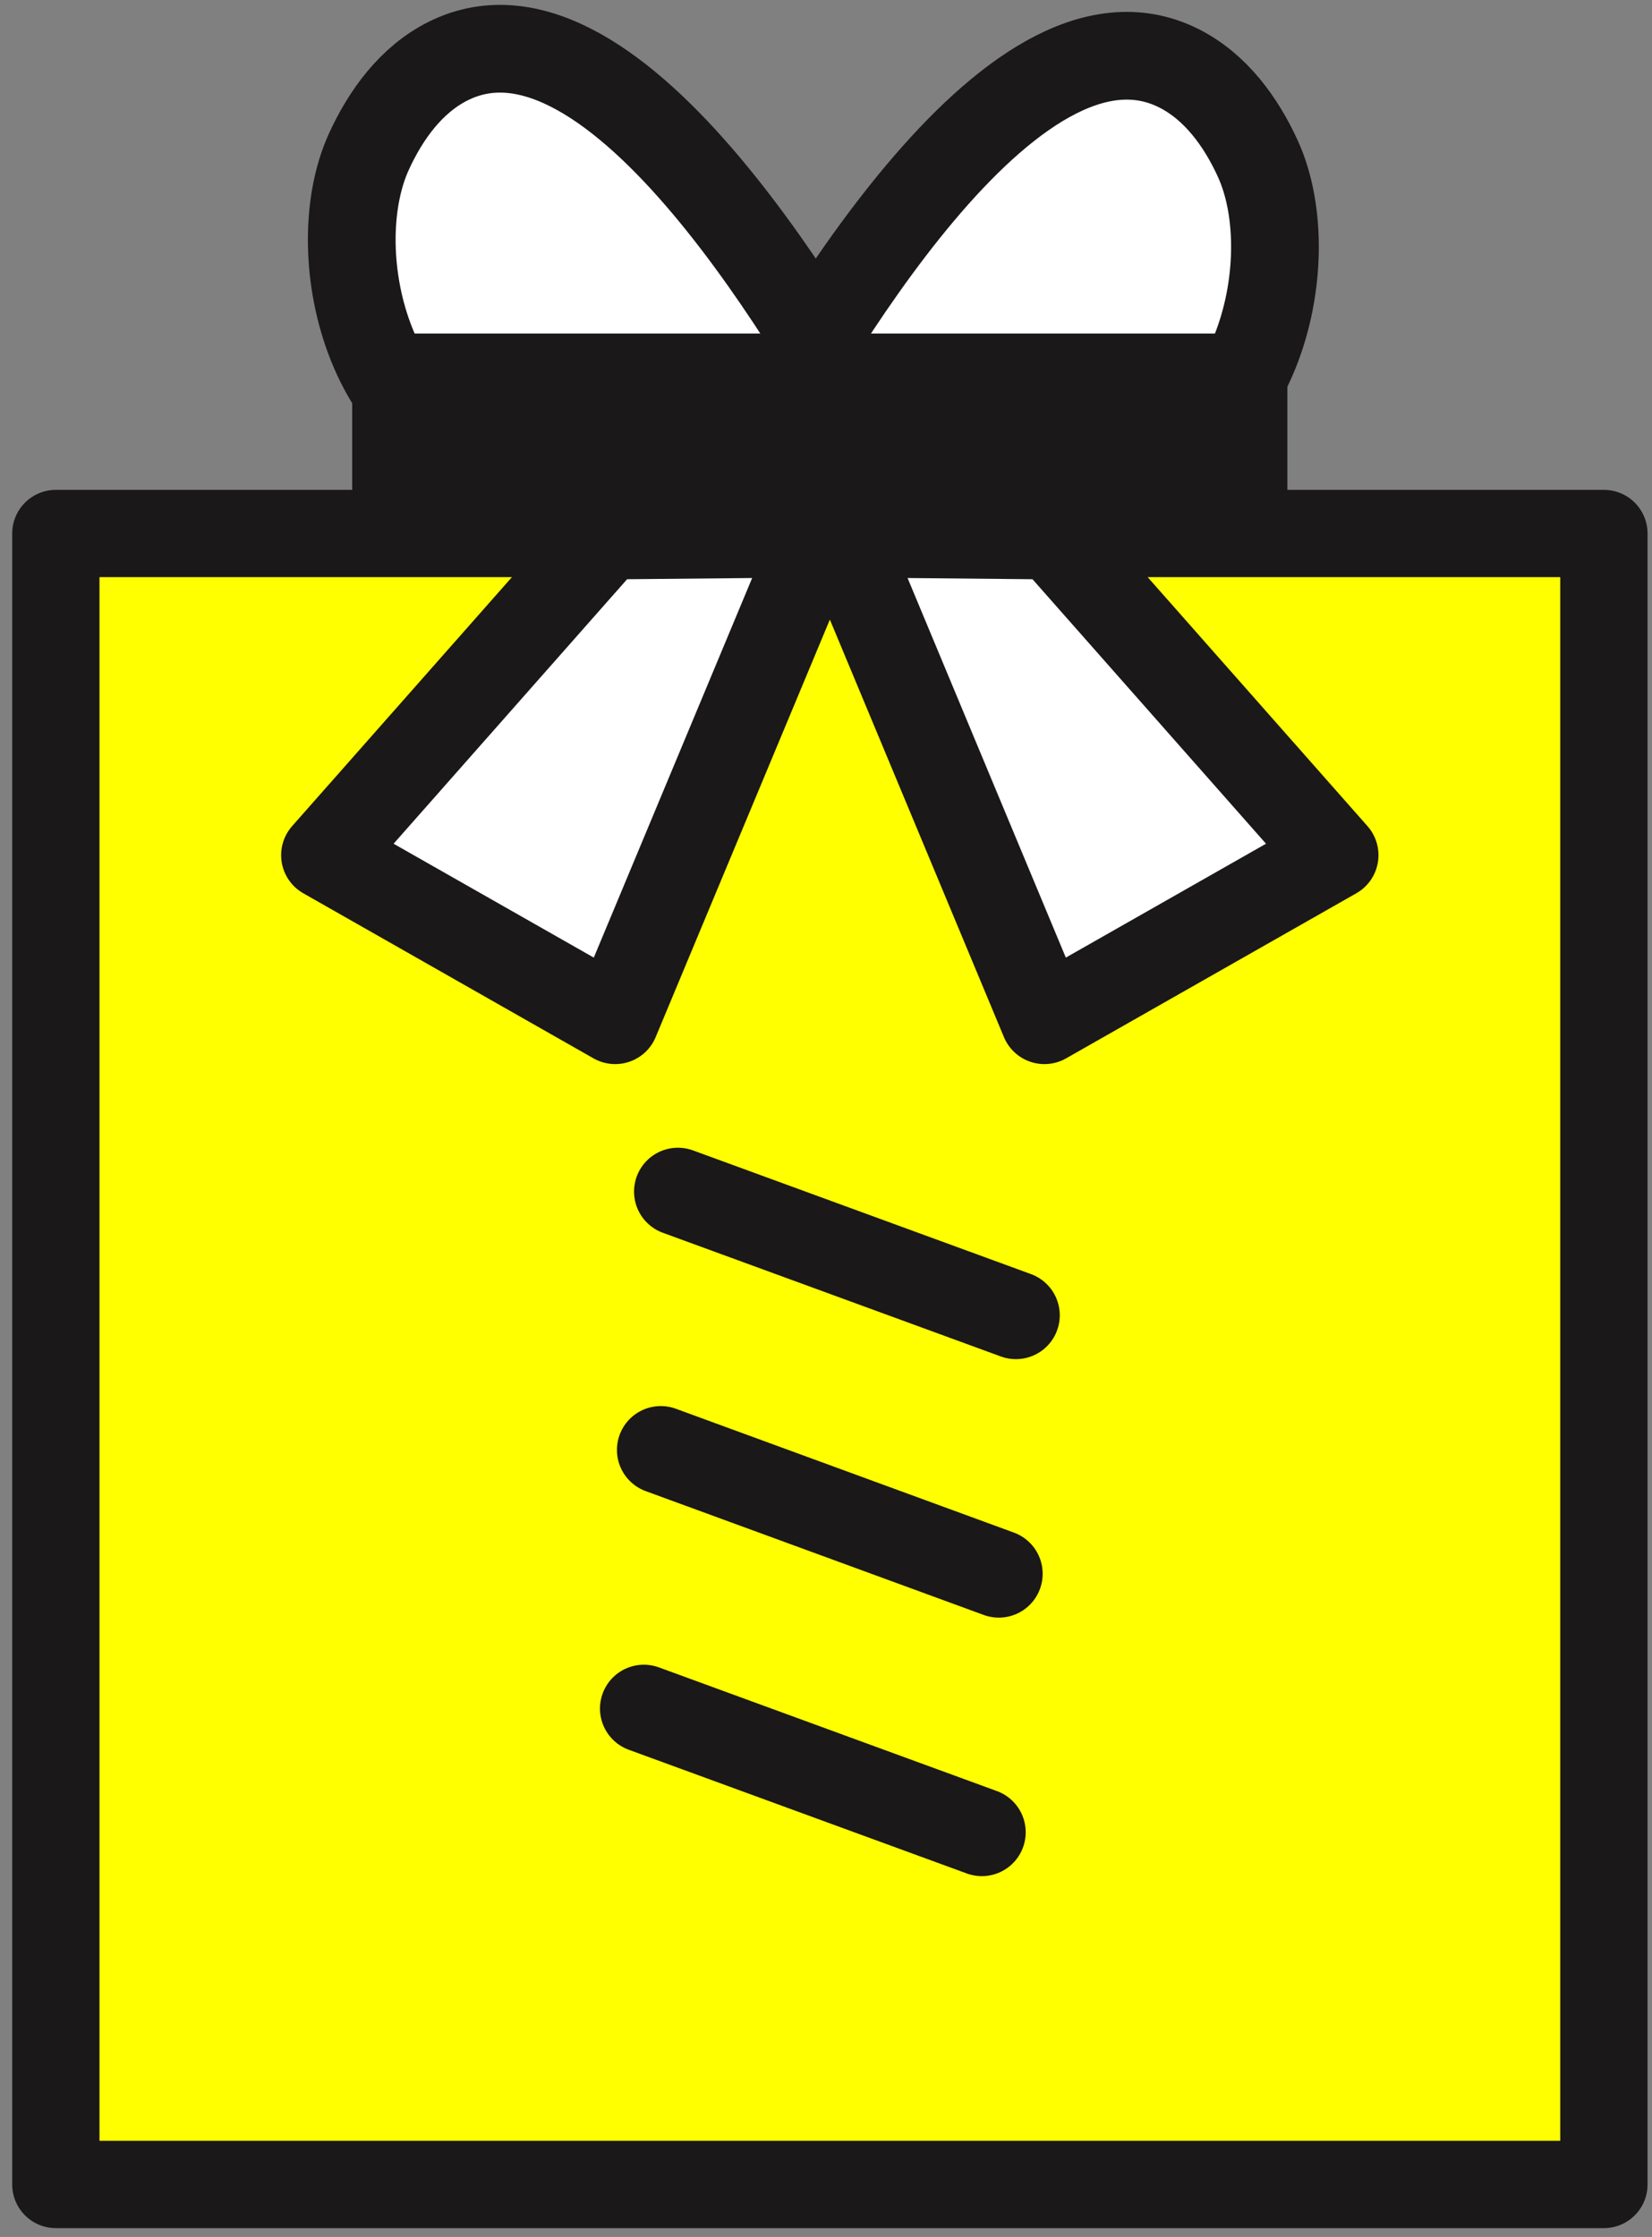 <svg xmlns="http://www.w3.org/2000/svg" fill="none" viewBox="0 0 113 153" height="153" width="113">
<rect x="0" y="0" width="113" height="153" fill="#808080" stroke="none"/>
<path stroke-linejoin="round" stroke-linecap="round" stroke-width="5.97" stroke="#1A1818" fill="#FFFF00" d="M109.71 36.49H3.82V149.41H109.71V36.49Z"></path>
<path stroke-linejoin="round" stroke-linecap="round" stroke-width="6" stroke="#1A1818" fill="white" d="M35.67 31.39C25.52 31.39 21.99 17.53 25.22 10.4C26.38 7.85 28.13 5.44 30.65 4.18C42.15 -1.57 56.28 23.59 60.6 31.39C60.6 31.39 35.74 31.39 35.67 31.39Z"></path>
<path stroke-linejoin="round" stroke-linecap="round" stroke-width="6" stroke="#1A1818" fill="white" d="M75.6 31.87C85.75 31.87 89.28 18.01 86.05 10.88C84.89 8.33 83.14 5.92 80.62 4.66C69.12 -1.09 54.99 24.07 50.67 31.87C50.67 31.87 75.53 31.87 75.6 31.87Z"></path>
<path stroke-linejoin="round" stroke-linecap="round" stroke-width="6" stroke="#1A1818" fill="white" d="M71.99 36.63L91.29 58.49L71.44 69.78L57.56 36.49L71.99 36.63Z"></path>
<path stroke-linejoin="round" stroke-linecap="round" stroke-width="6" stroke="#1A1818" fill="white" d="M41.53 36.63L22.23 58.49L42.08 69.78L55.97 36.49L41.53 36.63Z"></path>
<path stroke-linecap="round" stroke-miterlimit="10" stroke-width="8.04" stroke="#1A1818" fill="#1A1818" d="M84.04 26.83H28.11V34.68H84.04V26.83Z"></path>
<path stroke-linejoin="round" stroke-linecap="round" stroke-width="6" stroke="#1A1818" d="M44.04 116.86L67.16 125.32"></path>
<path stroke-linejoin="round" stroke-linecap="round" stroke-width="6" stroke="#1A1818" d="M45.2 99.17L68.32 107.64"></path>
<path stroke-linejoin="round" stroke-linecap="round" stroke-width="6" stroke="#1A1818" d="M46.37 81.5L69.49 89.96"></path>
</svg>
